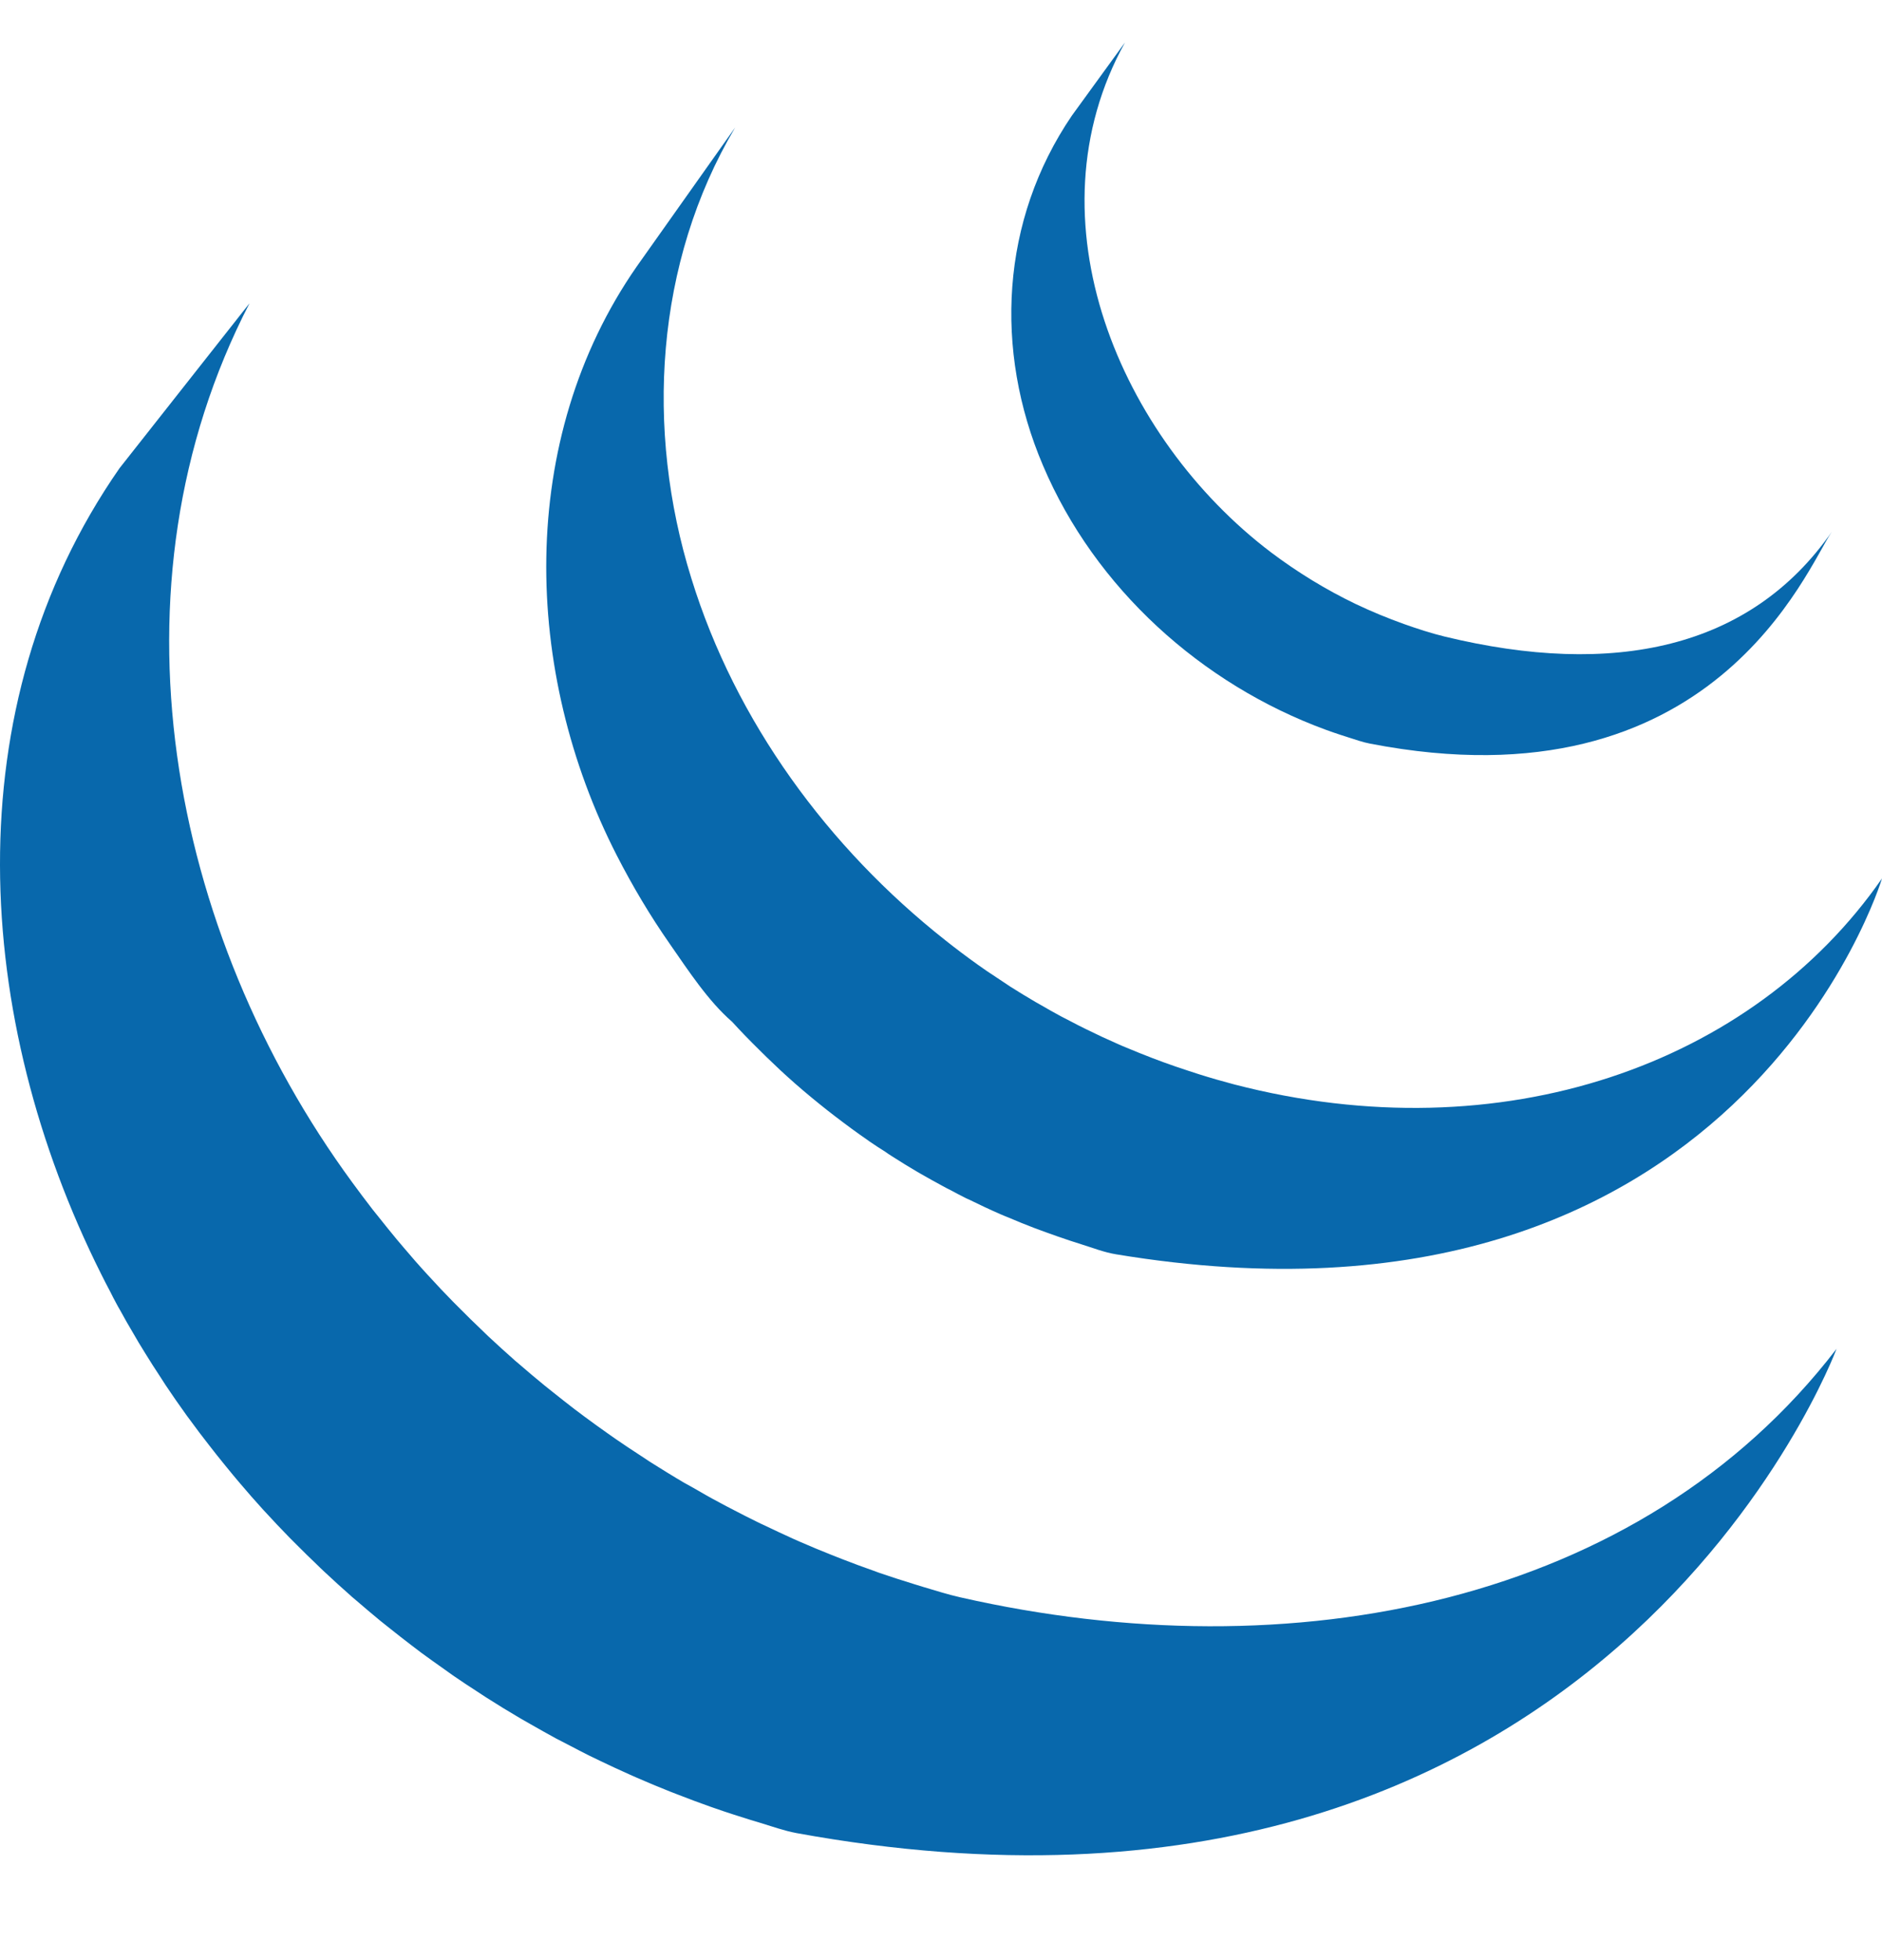 <svg width="24" height="25" viewBox="0 0 24 25" fill="none" xmlns="http://www.w3.org/2000/svg">
<path d="M1.524 5.972C-0.601 9.026 -0.336 12.999 1.287 16.244C1.325 16.322 1.366 16.399 1.406 16.475C1.431 16.524 1.455 16.574 1.482 16.622C1.496 16.65 1.513 16.678 1.529 16.706C1.557 16.757 1.585 16.806 1.613 16.857C1.664 16.946 1.716 17.034 1.768 17.123C1.798 17.171 1.827 17.22 1.857 17.268C1.915 17.363 1.975 17.456 2.037 17.55C2.062 17.59 2.087 17.629 2.113 17.668C2.198 17.794 2.284 17.92 2.374 18.044C2.376 18.047 2.378 18.051 2.381 18.054C2.395 18.074 2.411 18.093 2.425 18.113C2.502 18.219 2.582 18.325 2.663 18.428C2.692 18.466 2.722 18.504 2.752 18.542C2.824 18.633 2.897 18.722 2.971 18.812C2.999 18.846 3.027 18.879 3.055 18.912C3.155 19.03 3.257 19.147 3.361 19.261C3.362 19.263 3.365 19.266 3.367 19.267C3.371 19.272 3.375 19.276 3.379 19.28C3.48 19.391 3.584 19.5 3.689 19.608C3.722 19.642 3.755 19.675 3.789 19.708C3.87 19.79 3.953 19.871 4.037 19.951C4.071 19.984 4.104 20.017 4.138 20.048C4.25 20.153 4.363 20.256 4.478 20.357C4.48 20.359 4.481 20.36 4.483 20.362C4.503 20.379 4.523 20.395 4.542 20.412C4.644 20.5 4.747 20.587 4.851 20.673C4.894 20.707 4.936 20.741 4.979 20.775C5.064 20.843 5.15 20.91 5.236 20.976C5.282 21.011 5.328 21.046 5.374 21.081C5.47 21.151 5.566 21.22 5.663 21.288C5.698 21.313 5.732 21.338 5.768 21.363C5.778 21.369 5.787 21.376 5.797 21.383C5.889 21.447 5.983 21.508 6.077 21.569C6.118 21.595 6.158 21.623 6.199 21.649C6.343 21.741 6.49 21.831 6.638 21.918C6.678 21.941 6.719 21.964 6.759 21.987C6.868 22.05 6.978 22.111 7.089 22.172C7.149 22.204 7.21 22.235 7.271 22.266C7.349 22.307 7.427 22.348 7.507 22.388C7.525 22.397 7.544 22.406 7.561 22.414C7.593 22.43 7.626 22.445 7.658 22.461C7.781 22.52 7.906 22.578 8.032 22.634C8.058 22.646 8.084 22.658 8.111 22.669C8.255 22.732 8.4 22.793 8.547 22.851C8.582 22.865 8.617 22.879 8.653 22.892C8.788 22.945 8.926 22.996 9.064 23.045C9.082 23.051 9.098 23.057 9.116 23.063C9.267 23.116 9.421 23.165 9.575 23.213C9.611 23.223 9.648 23.235 9.685 23.246C9.842 23.293 9.997 23.35 10.159 23.38C20.435 25.254 23.42 17.204 23.42 17.204C20.913 20.47 16.463 21.332 12.247 20.373C12.087 20.337 11.932 20.287 11.776 20.241C11.737 20.229 11.698 20.217 11.659 20.205C11.507 20.159 11.356 20.109 11.206 20.058C11.185 20.05 11.165 20.043 11.144 20.035C11.009 19.988 10.876 19.938 10.744 19.887C10.707 19.872 10.669 19.858 10.632 19.843C10.487 19.786 10.343 19.726 10.201 19.664C10.171 19.651 10.143 19.638 10.115 19.626C9.992 19.57 9.871 19.514 9.751 19.456C9.716 19.44 9.681 19.424 9.646 19.406C9.551 19.36 9.457 19.311 9.364 19.263C9.302 19.23 9.238 19.199 9.176 19.164C9.062 19.104 8.95 19.04 8.839 18.975C8.801 18.954 8.763 18.934 8.725 18.912C8.577 18.825 8.431 18.734 8.286 18.643C8.246 18.617 8.207 18.59 8.167 18.564C8.062 18.496 7.958 18.427 7.855 18.356C7.821 18.333 7.788 18.308 7.754 18.285C7.655 18.215 7.556 18.144 7.459 18.072C7.414 18.039 7.371 18.006 7.327 17.973C7.238 17.904 7.149 17.835 7.061 17.764C7.021 17.732 6.981 17.701 6.942 17.669C6.83 17.577 6.719 17.484 6.61 17.389C6.598 17.379 6.586 17.369 6.573 17.358C6.455 17.254 6.339 17.148 6.224 17.041C6.191 17.009 6.159 16.978 6.126 16.946C6.041 16.865 5.957 16.784 5.875 16.7C5.842 16.667 5.809 16.635 5.777 16.602C5.672 16.495 5.57 16.387 5.469 16.276C5.464 16.271 5.459 16.266 5.454 16.26C5.347 16.144 5.243 16.025 5.142 15.905C5.114 15.872 5.087 15.84 5.06 15.808C4.984 15.716 4.909 15.624 4.835 15.53C4.808 15.497 4.78 15.462 4.753 15.428C4.664 15.313 4.578 15.198 4.493 15.082C2.152 11.889 1.311 7.485 3.182 3.868" fill="#0868AC"/>
<path d="M8.12 3.399C6.583 5.61 6.667 8.57 7.865 10.909C8.066 11.301 8.292 11.682 8.545 12.044C8.775 12.374 9.03 12.767 9.336 13.032C9.447 13.154 9.563 13.273 9.681 13.389C9.711 13.42 9.741 13.449 9.772 13.479C9.887 13.591 10.003 13.7 10.124 13.806C10.129 13.81 10.133 13.815 10.138 13.819C10.14 13.82 10.141 13.821 10.142 13.822C10.275 13.939 10.413 14.052 10.553 14.163C10.584 14.186 10.615 14.211 10.646 14.235C10.787 14.343 10.93 14.449 11.077 14.55C11.081 14.553 11.085 14.556 11.089 14.559C11.154 14.604 11.22 14.646 11.286 14.688C11.317 14.709 11.347 14.731 11.379 14.75C11.484 14.817 11.59 14.883 11.698 14.946C11.713 14.955 11.728 14.963 11.743 14.972C11.836 15.025 11.93 15.078 12.025 15.129C12.058 15.148 12.091 15.164 12.125 15.181C12.19 15.216 12.256 15.251 12.322 15.284C12.332 15.289 12.342 15.293 12.352 15.297C12.488 15.364 12.624 15.428 12.764 15.489C12.793 15.502 12.824 15.514 12.854 15.526C12.966 15.574 13.079 15.62 13.192 15.663C13.24 15.681 13.288 15.699 13.336 15.716C13.439 15.754 13.542 15.789 13.646 15.824C13.693 15.839 13.739 15.854 13.786 15.869C13.934 15.915 14.08 15.973 14.234 15.998C22.168 17.313 24 11.204 24 11.204C22.349 13.582 19.151 14.716 15.739 13.831C15.587 13.791 15.438 13.748 15.289 13.701C15.244 13.687 15.199 13.672 15.154 13.657C15.049 13.623 14.944 13.587 14.84 13.549C14.792 13.531 14.745 13.514 14.698 13.496C14.584 13.452 14.471 13.407 14.36 13.36C14.329 13.347 14.298 13.335 14.268 13.321C14.128 13.26 13.991 13.196 13.855 13.129C13.784 13.095 13.716 13.059 13.647 13.023C13.607 13.002 13.567 12.982 13.527 12.961C13.439 12.913 13.351 12.864 13.264 12.813C13.244 12.801 13.223 12.79 13.202 12.778C13.094 12.715 12.989 12.65 12.884 12.584C12.851 12.563 12.82 12.541 12.788 12.52C12.719 12.475 12.65 12.429 12.582 12.383C12.435 12.282 12.293 12.177 12.153 12.069C12.12 12.044 12.088 12.019 12.056 11.993C10.563 10.814 9.379 9.203 8.816 7.375C8.226 5.48 8.353 3.353 9.375 1.626" fill="#0868AC"/>
<path d="M13.668 1.476C12.762 2.81 12.673 4.465 13.301 5.938C13.964 7.501 15.322 8.727 16.908 9.308C16.973 9.332 17.038 9.354 17.105 9.376C17.134 9.385 17.162 9.395 17.192 9.404C17.285 9.433 17.378 9.467 17.474 9.485C21.855 10.332 23.044 7.237 23.36 6.782C22.319 8.281 20.57 8.64 18.423 8.119C18.254 8.078 18.067 8.017 17.904 7.959C17.695 7.884 17.488 7.799 17.287 7.703C16.906 7.52 16.543 7.297 16.206 7.043C14.286 5.586 13.092 2.806 14.346 0.542" fill="#0868AC"/>
</svg>

